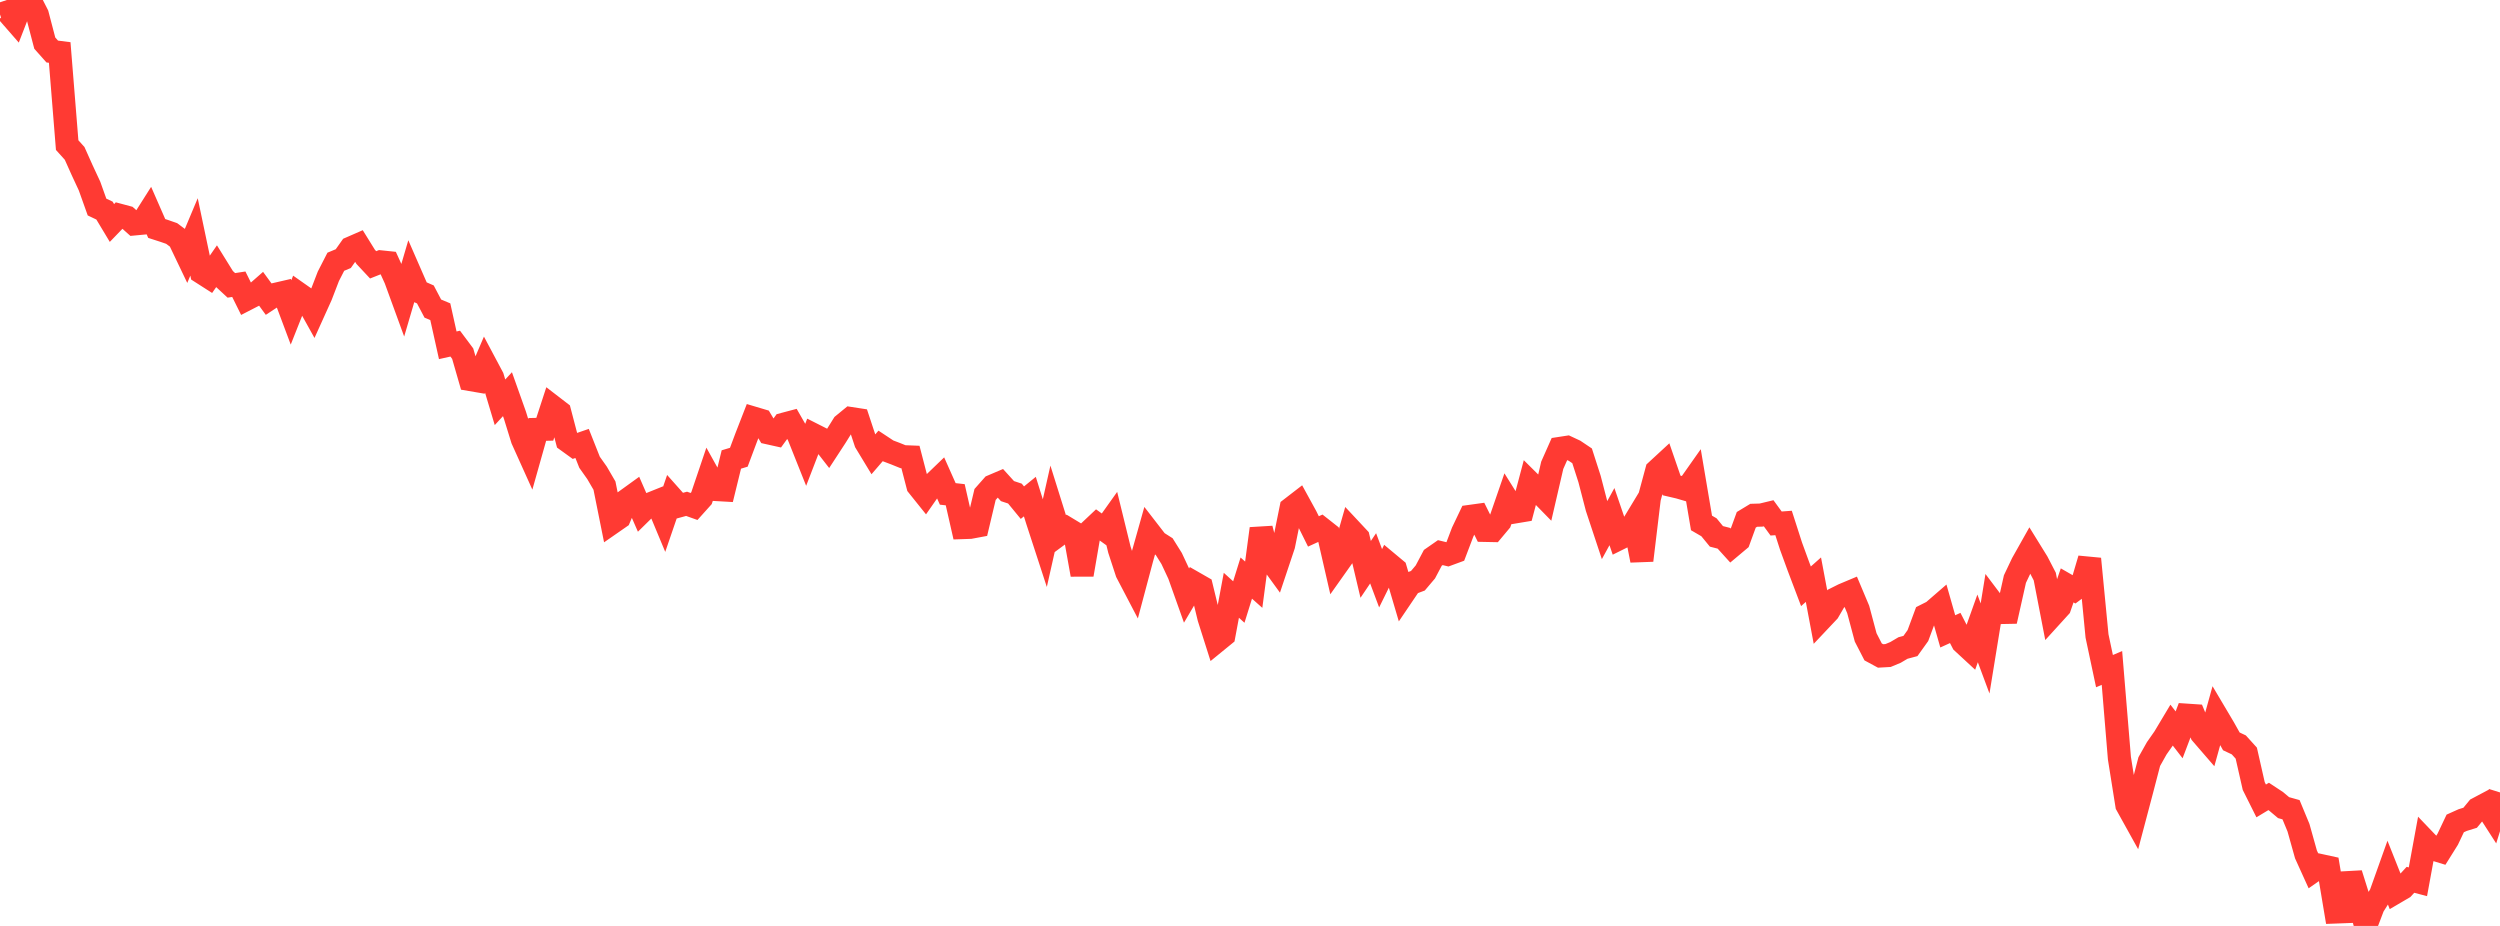<?xml version="1.0" standalone="no"?>
<!DOCTYPE svg PUBLIC "-//W3C//DTD SVG 1.1//EN" "http://www.w3.org/Graphics/SVG/1.1/DTD/svg11.dtd">

<svg width="135" height="50" viewBox="0 0 135 50" preserveAspectRatio="none" 
  xmlns="http://www.w3.org/2000/svg"
  xmlns:xlink="http://www.w3.org/1999/xlink">


<polyline points="0.0, 0.781 0.403, 0.648 0.806, 1.11 1.209, 0.071 1.612, 0.0 2.015, 0.79 2.418, 2.329 2.821, 2.783 3.224, 2.834 3.627, 7.836 4.03, 8.283 4.433, 9.183 4.836, 10.05 5.239, 11.18 5.642, 11.371 6.045, 12.042 6.448, 11.624 6.851, 11.732 7.254, 12.091 7.657, 12.053 8.06, 11.417 8.463, 12.338 8.866, 12.468 9.269, 12.608 9.672, 12.909 10.075, 13.752 10.478, 12.793 10.881, 14.711 11.284, 14.969 11.687, 14.387 12.09, 15.037 12.493, 15.41 12.896, 15.348 13.299, 16.161 13.701, 15.954 14.104, 15.601 14.507, 16.153 14.91, 15.888 15.313, 15.795 15.716, 16.87 16.119, 15.852 16.522, 16.135 16.925, 16.86 17.328, 15.968 17.731, 14.921 18.134, 14.134 18.537, 13.966 18.94, 13.396 19.343, 13.22 19.746, 13.87 20.149, 14.301 20.552, 14.141 20.955, 14.183 21.358, 15.069 21.761, 16.173 22.164, 14.8 22.567, 15.723 22.97, 15.899 23.373, 16.664 23.776, 16.833 24.179, 18.646 24.582, 18.556 24.985, 19.095 25.388, 20.493 25.791, 20.562 26.194, 19.621 26.597, 20.378 27.0, 21.724 27.403, 21.286 27.806, 22.42 28.209, 23.724 28.612, 24.618 29.015, 23.189 29.418, 23.18 29.821, 21.945 30.224, 22.255 30.627, 23.794 31.03, 24.085 31.433, 23.946 31.836, 24.963 32.239, 25.532 32.642, 26.224 33.045, 28.229 33.448, 27.949 33.851, 26.998 34.254, 26.707 34.657, 27.631 35.06, 27.235 35.463, 27.073 35.866, 28.04 36.269, 26.863 36.672, 27.316 37.075, 27.206 37.478, 27.35 37.881, 26.901 38.284, 25.71 38.687, 26.434 39.09, 26.457 39.493, 24.812 39.896, 24.691 40.299, 23.615 40.701, 22.582 41.104, 22.702 41.507, 23.376 41.91, 23.466 42.313, 22.912 42.716, 22.805 43.119, 23.511 43.522, 24.522 43.925, 23.476 44.328, 23.68 44.731, 24.198 45.134, 23.58 45.537, 22.933 45.94, 22.602 46.343, 22.664 46.746, 23.883 47.149, 24.548 47.552, 24.08 47.955, 24.346 48.358, 24.499 48.761, 24.662 49.164, 24.678 49.567, 26.229 49.97, 26.732 50.373, 26.154 50.776, 25.766 51.179, 26.671 51.582, 26.716 51.985, 28.488 52.388, 28.474 52.791, 28.399 53.194, 26.702 53.597, 26.247 54.0, 26.075 54.403, 26.52 54.806, 26.653 55.209, 27.144 55.612, 26.816 56.015, 28.105 56.418, 29.341 56.821, 27.55 57.224, 28.837 57.627, 28.541 58.03, 28.784 58.433, 31.032 58.836, 28.692 59.239, 28.312 59.642, 28.602 60.045, 28.036 60.448, 29.682 60.851, 30.914 61.254, 31.684 61.657, 30.171 62.06, 28.739 62.463, 29.26 62.866, 29.516 63.269, 30.16 63.672, 31.022 64.075, 32.155 64.478, 31.471 64.881, 31.702 65.284, 33.363 65.687, 34.631 66.09, 34.302 66.493, 32.145 66.896, 32.51 67.299, 31.216 67.701, 31.574 68.104, 28.547 68.507, 30.1 68.91, 30.654 69.313, 29.449 69.716, 27.459 70.119, 27.148 70.522, 27.884 70.925, 28.697 71.328, 28.513 71.731, 28.831 72.134, 30.59 72.537, 30.021 72.94, 28.611 73.343, 29.042 73.746, 30.747 74.149, 30.149 74.552, 31.227 74.955, 30.409 75.358, 30.745 75.761, 32.108 76.164, 31.512 76.567, 31.36 76.97, 30.884 77.373, 30.122 77.776, 29.842 78.179, 29.939 78.582, 29.791 78.985, 28.731 79.388, 27.886 79.791, 27.83 80.194, 28.64 80.597, 28.648 81.0, 28.166 81.403, 26.999 81.806, 27.642 82.209, 27.575 82.612, 26.055 83.015, 26.455 83.418, 26.867 83.821, 25.126 84.224, 24.218 84.627, 24.156 85.03, 24.344 85.433, 24.615 85.836, 25.868 86.239, 27.419 86.642, 28.634 87.045, 27.898 87.448, 29.076 87.851, 28.876 88.254, 28.209 88.657, 30.261 89.06, 26.913 89.463, 25.418 89.866, 25.046 90.269, 26.216 90.672, 26.31 91.075, 26.428 91.478, 25.856 91.881, 28.239 92.284, 28.473 92.687, 28.964 93.09, 29.067 93.493, 29.512 93.896, 29.174 94.299, 28.069 94.701, 27.826 95.104, 27.814 95.507, 27.717 95.91, 28.27 96.313, 28.24 96.716, 29.492 97.119, 30.596 97.522, 31.66 97.925, 31.302 98.328, 33.445 98.731, 33.018 99.134, 32.326 99.537, 32.124 99.94, 31.955 100.343, 32.912 100.746, 34.421 101.149, 35.203 101.552, 35.421 101.955, 35.398 102.358, 35.23 102.761, 34.992 103.164, 34.884 103.567, 34.321 103.97, 33.232 104.373, 33.029 104.776, 32.68 105.179, 34.094 105.582, 33.91 105.985, 34.691 106.388, 35.064 106.791, 33.933 107.194, 35.017 107.597, 32.54 108.0, 33.075 108.403, 33.067 108.806, 31.27 109.209, 30.421 109.612, 29.705 110.015, 30.357 110.418, 31.135 110.821, 33.22 111.224, 32.777 111.627, 31.611 112.03, 31.843 112.433, 31.543 112.836, 30.178 113.239, 34.343 113.642, 36.241 114.045, 36.07 114.448, 40.938 114.851, 43.471 115.254, 44.197 115.657, 42.673 116.06, 41.127 116.463, 40.41 116.866, 39.834 117.269, 39.16 117.672, 39.681 118.075, 38.62 118.478, 38.647 118.881, 39.619 119.284, 40.085 119.687, 38.635 120.09, 39.315 120.493, 40.034 120.896, 40.224 121.299, 40.67 121.701, 42.444 122.104, 43.25 122.507, 43.007 122.91, 43.273 123.313, 43.612 123.716, 43.725 124.119, 44.699 124.522, 46.138 124.925, 47.026 125.328, 46.745 125.731, 46.833 126.134, 49.246 126.537, 49.231 126.94, 47.183 127.343, 48.467 127.746, 50.0 128.149, 48.942 128.552, 48.301 128.955, 47.171 129.358, 48.185 129.761, 47.949 130.164, 47.51 130.567, 47.616 130.97, 45.417 131.373, 45.838 131.776, 45.961 132.179, 45.316 132.582, 44.465 132.985, 44.284 133.388, 44.159 133.791, 43.669 134.194, 43.455 134.597, 44.081 135.0, 42.791" fill="none" stroke="#ff3a33" stroke-width="1.25"/>

</svg>